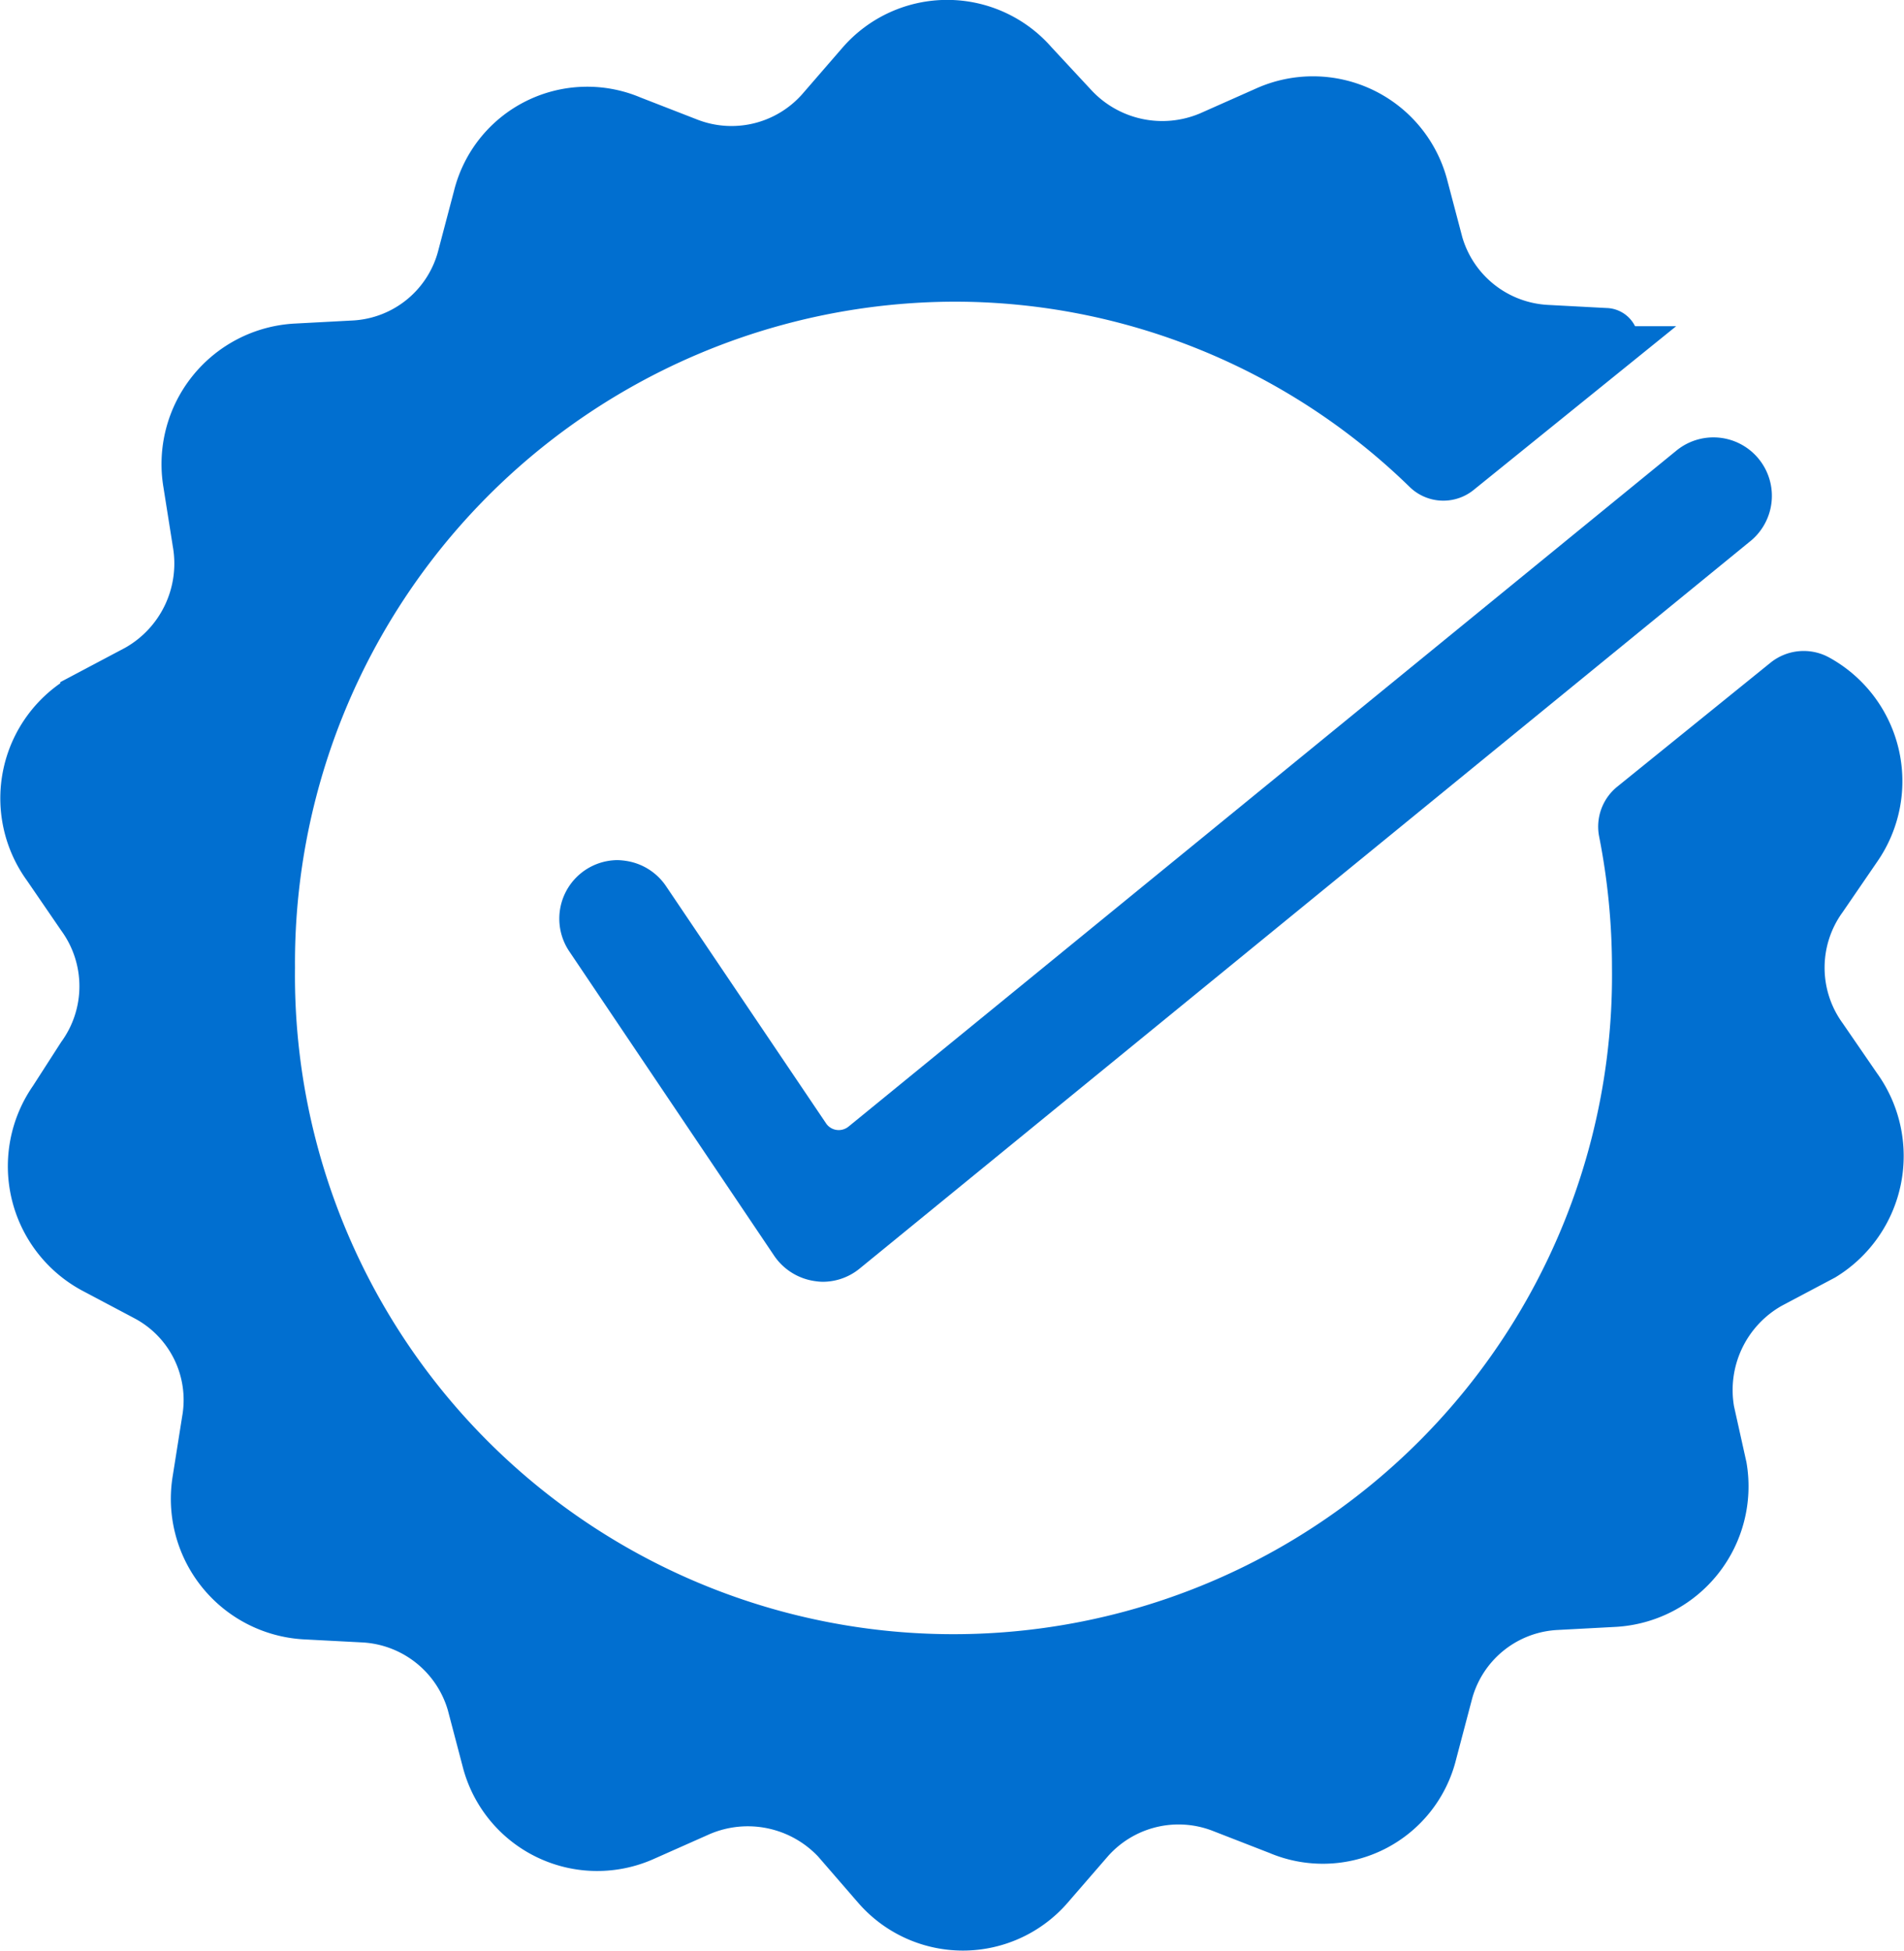 <svg xmlns="http://www.w3.org/2000/svg" width="41.825" height="42.844" viewBox="0 0 41.825 42.844">
  <g id="Group_798" data-name="Group 798" transform="translate(0.507 0.5)">
    <path id="Path_2167" data-name="Path 2167" d="M303.089,8.158a2.572,2.572,0,0,1,0-3.016l.754-1.1a2.6,2.6,0,0,0-.891-3.77h0a.662.662,0,0,0-.726.07l-3.363,2.72a.628.628,0,0,0-.225.608,15.338,15.338,0,0,1,.292,2.976A14.966,14.966,0,1,1,269,6.65,15.023,15.023,0,0,1,283.966-8.476a14.826,14.826,0,0,1,10.37,4.212.559.559,0,0,0,.742.033l3.348-2.706a.223.223,0,0,0-.129-.4h-.006l-1.3-.069a2.574,2.574,0,0,1-2.33-1.851l-.343-1.3a2.55,2.55,0,0,0-3.5-1.645l-1.234.548a2.628,2.628,0,0,1-2.947-.617l-.891-.959a2.545,2.545,0,0,0-3.838,0l-.891,1.028a2.573,2.573,0,0,1-2.879.686l-1.234-.48a2.516,2.516,0,0,0-3.427,1.713l-.343,1.3a2.554,2.554,0,0,1-2.33,1.919l-1.3.069a2.591,2.591,0,0,0-2.4,3.016l.206,1.3a2.626,2.626,0,0,1-1.3,2.742l-1.165.617a2.58,2.58,0,0,0-.823,3.77l.754,1.1a2.572,2.572,0,0,1,0,3.016l-.617.959a2.6,2.6,0,0,0,.891,3.77l1.165.617a2.53,2.53,0,0,1,1.3,2.673l-.206,1.3a2.591,2.591,0,0,0,2.4,3.016l1.3.068a2.574,2.574,0,0,1,2.33,1.851l.342,1.3a2.551,2.551,0,0,0,3.5,1.645l1.234-.548a2.628,2.628,0,0,1,2.947.617l.891,1.028a2.545,2.545,0,0,0,3.838,0l.891-1.028a2.573,2.573,0,0,1,2.878-.686l1.234.48a2.516,2.516,0,0,0,3.427-1.713l.343-1.3a2.555,2.555,0,0,1,2.33-1.919l1.3-.069a2.591,2.591,0,0,0,2.4-3.016l-.274-1.233a2.626,2.626,0,0,1,1.3-2.742l1.165-.617a2.616,2.616,0,0,0,.754-3.77Z" transform="translate(-263.527 14.101)" fill="#016fd0" stroke="#016fd0" stroke-width="1"/>
    <path id="Path_2168" data-name="Path 2168" d="M315.99,7.859,297.834,22.68a.342.342,0,0,1-.267.075.335.335,0,0,1-.233-.15l-3.509-5.2a1.29,1.29,0,0,0-.823-.548,1.486,1.486,0,0,0-.246-.027,1.286,1.286,0,0,0-1.056,2.008l4.5,6.683a1.3,1.3,0,0,0,.9.555,1.252,1.252,0,0,0,.164.014,1.28,1.28,0,0,0,.809-.288L317.615,9.847a1.284,1.284,0,1,0-1.624-1.988Z" transform="translate(-279.699 1.559)" fill="#016fd0"/>
  </g>
</svg>
